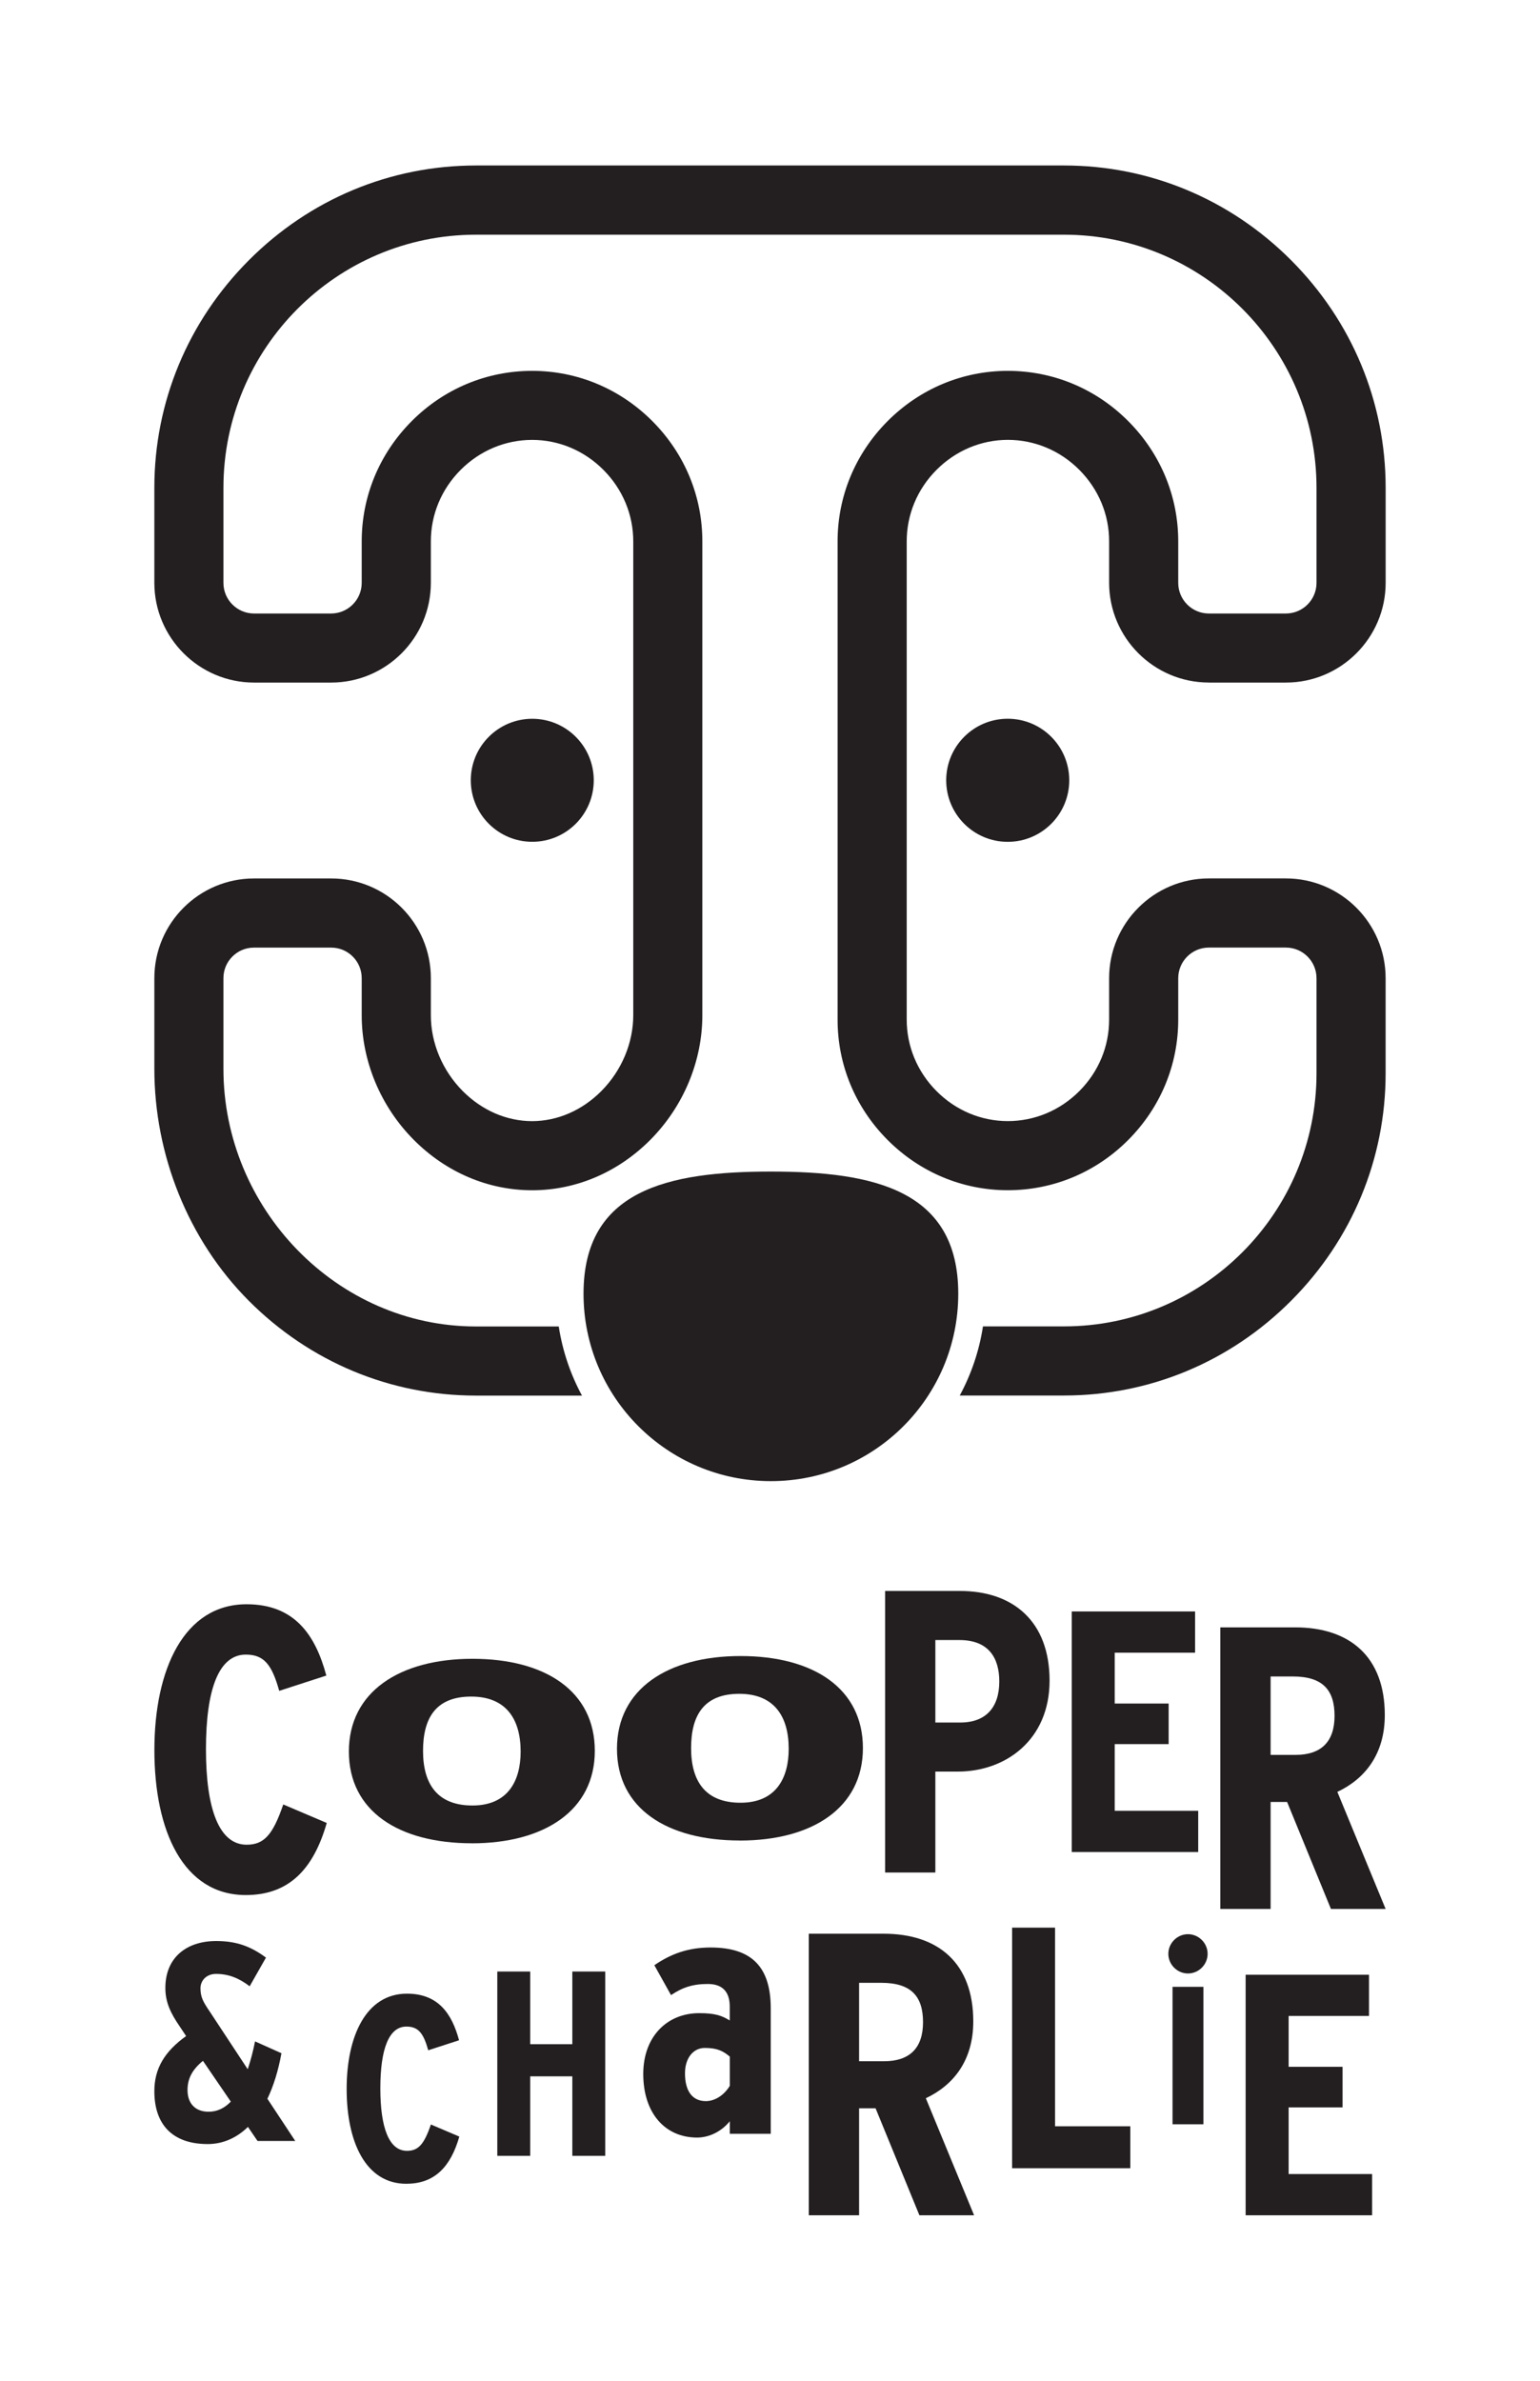 <svg viewBox="0 0 396 612" xmlns="http://www.w3.org/2000/svg" id="Layer_1"><defs><style>.cls-1{fill:#231f20;stroke-width:0px;}</style></defs><circle r="15.82" cy="200.58" cx="259.13" class="cls-1"></circle><path d="m246.41,332.56c0,26.61-21.57,48.18-48.18,48.18s-48.18-21.57-48.18-48.18,21.57-31.4,48.18-31.4,48.18,4.8,48.18,31.4Z" class="cls-1"></path><path d="m310.86,175.46h19.8c14.14,0,25.65-11.51,25.65-25.65v-24.42c0-22.01-8.63-42.78-24.29-58.48-15.67-15.71-36.41-24.37-58.4-24.37H122.38c-21.99,0-42.73,8.65-58.4,24.37-15.66,15.7-24.29,36.47-24.29,58.48v24.42c0,14.14,11.51,25.65,25.65,25.65h19.8c14.14,0,25.65-11.51,25.65-25.65v-10.58c-.02-6.92,2.7-13.47,7.66-18.44,4.96-4.97,11.49-7.71,18.41-7.71,6.88.01,13.39,2.76,18.33,7.73,4.95,4.98,7.67,11.53,7.65,18.46v121.59c.02,7.19-2.97,14.34-8.22,19.62-4.94,4.96-11.25,7.7-17.76,7.72-6.56,0-12.89-2.74-17.84-7.7-5.25-5.27-8.26-12.41-8.23-19.6v-9.46c0-14.13-11.49-25.62-25.62-25.62h-19.86c-14.13,0-25.62,11.49-25.62,25.62v23.31c0,22.01,8.63,43.93,24.29,59.63,15.67,15.71,36.41,24.37,58.4,24.37h27.27c-2.94-5.44-5-11.43-5.97-17.77h-21.31c-35.8,0-64.92-30.34-64.92-66.23v-23.31c0-4.33,3.52-7.85,7.85-7.85h19.86c4.33,0,7.85,3.52,7.85,7.85v9.41c-.04,11.86,4.85,23.6,13.42,32.19,8.31,8.34,19.1,12.93,30.45,12.93,11.27-.02,22.04-4.62,30.33-12.95,8.55-8.59,13.43-20.31,13.39-32.16v-121.57c.04-11.64-4.51-22.65-12.82-31-8.3-8.34-19.27-12.94-30.9-12.96-11.72,0-22.71,4.59-31.02,12.93-8.32,8.35-12.88,19.37-12.85,31.04v10.53c0,4.35-3.54,7.88-7.88,7.88h-19.8c-4.35,0-7.88-3.54-7.88-7.88v-24.42c0-35.89,29.12-65.08,64.92-65.08h151.24c35.8,0,64.92,29.2,64.92,65.08v24.42c0,4.35-3.54,7.88-7.88,7.88h-19.8c-4.35,0-7.88-3.54-7.88-7.88v-10.53c.04-11.67-4.53-22.69-12.85-31.04-8.31-8.34-19.3-12.93-31.02-12.93-11.63.02-22.6,4.62-30.9,12.96-8.3,8.35-12.86,19.36-12.82,31v122.71c-.04,11.64,4.51,22.65,12.82,31,8.3,8.34,19.27,12.94,30.9,12.96,11.72,0,22.71-4.59,31.02-12.93,8.32-8.35,12.88-19.37,12.85-31.04v-10.53c0-4.35,3.54-7.88,7.88-7.88h19.8c4.35,0,7.88,3.54,7.88,7.88v24.42c0,35.89-29.12,65.08-64.92,65.08h-20.85c-.97,6.34-3.03,12.33-5.97,17.77h26.82c21.99,0,42.73-8.65,58.4-24.37,15.66-15.7,24.29-36.47,24.29-58.48v-24.42c0-14.14-11.51-25.65-25.65-25.65h-19.8c-14.14,0-25.65,11.51-25.65,25.65v10.58c.02,6.92-2.7,13.47-7.66,18.44-4.96,4.97-11.49,7.71-18.41,7.71-6.88-.01-13.39-2.76-18.33-7.73-4.95-4.98-7.67-11.53-7.65-18.46v-122.74c-.02-6.92,2.69-13.48,7.65-18.46,4.95-4.97,11.46-7.71,18.33-7.73,6.92,0,13.46,2.74,18.41,7.71,4.96,4.98,7.69,11.53,7.66,18.44v10.58c0,14.14,11.51,25.65,25.65,25.65Z" class="cls-1"></path><circle r="15.81" cy="200.58" cx="136.87" class="cls-1"></circle><path d="m63.2,487.14c-16.05,0-23.5-16.46-23.5-37.27s7.66-37.48,23.71-37.48c12.32,0,17.7,7.87,20.5,18.33l-12.11,3.93c-1.86-6.63-3.83-9.32-8.59-9.32-6.94,0-10.25,8.9-10.25,24.33s3.42,24.54,10.46,24.54c4.45,0,6.73-2.48,9.42-10.35l11.18,4.76c-3.42,11.91-9.73,18.53-20.81,18.53Z" class="cls-1"></path><path d="m121.33,473.83c-18.75,0-31.62-8.24-31.62-23.58s13.03-23.84,31.78-23.84,31.46,8.32,31.46,23.67-13.03,23.76-31.62,23.76Zm-.16-37.71c-9.06,0-12.39,5.46-12.39,13.96s3.66,14.04,12.71,14.04,12.39-6.24,12.39-13.87c0-8.41-3.81-14.13-12.71-14.13Z" class="cls-1"></path><path d="m190.27,473.12c-18.75,0-31.62-8.24-31.62-23.58s13.03-23.84,31.78-23.84,31.46,8.32,31.46,23.67-13.03,23.76-31.62,23.76Zm-.16-37.71c-9.06,0-12.4,5.46-12.4,13.96s3.66,14.04,12.71,14.04,12.39-6.24,12.39-13.87c0-8.41-3.81-14.13-12.71-14.13Z" class="cls-1"></path><path d="m246.31,455.4h-5.79v25.95h-12.92v-72.38h19.23c13.75,0,23.06,7.86,23.06,23.06s-11.27,23.37-23.57,23.37Zm.41-33.81h-6.2v21.2h6.41c6.62,0,10.03-3.93,10.03-10.55,0-6-2.69-10.65-10.24-10.65Z" class="cls-1"></path><path d="m342.24,490.71l-11.27-27.5h-4.24v27.5h-12.93v-72.38h19.23c14.06,0,23.06,7.55,23.06,22.54,0,10.13-5.17,16.44-12.2,19.75l12.41,30.09h-14.06Zm-9.82-59.76h-5.69v20.16h6.41c6.62,0,10.03-3.41,10.03-10.03s-3-10.13-10.75-10.13Z" class="cls-1"></path><path d="m66.22,550.35l-2.46-3.61c-2.89,2.82-6.43,4.41-10.34,4.41-9.18,0-13.73-5.13-13.73-13.59,0-5.78,2.6-10.19,8.17-14.17l-1.73-2.6c-2.17-3.18-3.61-6-3.61-9.76,0-7.81,5.42-12.07,13.08-12.07,5.2,0,8.89,1.37,12.79,4.26l-4.19,7.37c-2.75-2.1-5.42-3.18-8.67-3.18-2.39,0-3.98,1.66-3.98,3.69,0,2.31.72,3.54,2.39,6l9.76,14.82c.72-2.17,1.37-4.55,1.88-7.16l6.79,3.04c-.79,4.41-2.02,8.38-3.61,11.71l7.16,10.84h-9.69Zm-14.02-20.6c-3.04,2.46-3.98,4.91-3.98,7.52,0,3.4,1.95,5.57,5.42,5.57,2.24,0,4.12-.94,5.71-2.6l-7.16-10.48Z" class="cls-1"></path><path d="m275.59,476.08v-61.84h31.72v10.6h-20.67v13.07h13.87v10.43h-13.87v17.14h21.47v10.6h-32.51Z" class="cls-1"></path><path d="m104.5,561.36c-10.49,0-15.36-10.76-15.36-24.37s5.01-24.5,15.5-24.5c8.05,0,11.57,5.14,13.4,11.98l-7.92,2.57c-1.22-4.33-2.5-6.09-5.62-6.09-4.53,0-6.7,5.82-6.7,15.9s2.23,16.04,6.84,16.04c2.91,0,4.4-1.62,6.16-6.77l7.31,3.11c-2.23,7.78-6.36,12.12-13.6,12.12Z" class="cls-1"></path><path d="m147.17,554.18v-20.44h-10.83v20.44h-8.46v-47.38h8.46v18.68h10.83v-18.68h8.46v47.38h-8.46Z" class="cls-1"></path><path d="m187.66,548.5v-3.22c-2.14,2.68-5.36,4.2-8.4,4.2-8.22,0-13.85-6.25-13.85-16.35,0-9.56,6.08-15.63,14.38-15.63,4.11,0,5.81.63,7.86,1.88v-3.57c0-3.31-1.43-5.81-5.63-5.81-3.93,0-6.52.89-9.47,2.86l-4.29-7.68c4.29-2.95,8.76-4.56,14.47-4.56,10.9,0,15.46,5.36,15.46,15.64v32.25h-10.54Zm0-19.83c-1.7-1.43-3.22-2.23-6.43-2.23-2.95,0-5.09,2.59-5.09,6.52,0,4.56,1.88,7.15,5.36,7.15,2.5,0,4.82-1.7,6.16-3.93v-7.5Z" class="cls-1"></path><path d="m236.42,569.46l-11.27-27.5h-4.24v27.5h-12.93v-72.38h19.23c14.06,0,23.06,7.55,23.06,22.54,0,10.13-5.17,16.44-12.2,19.75l12.41,30.09h-14.06Zm-9.82-59.76h-5.69v20.16h6.41c6.62,0,10.03-3.41,10.03-10.03s-3-10.13-10.75-10.13Z" class="cls-1"></path><path d="m260.26,557.36v-61.84h11.04v51.06h19.35v10.78h-30.39Z" class="cls-1"></path><path d="m305.48,507.3c-2.76,0-5.05-2.29-5.05-5.05s2.29-5.05,5.05-5.05,5.05,2.29,5.05,5.05-2.29,5.05-5.05,5.05Zm-3.97,38.77v-35.34h7.94v35.34h-7.94Z" class="cls-1"></path><path d="m320.31,569.46v-61.84h31.72v10.6h-20.67v13.07h13.87v10.43h-13.87v17.14h21.47v10.6h-32.51Z" class="cls-1"></path></svg>